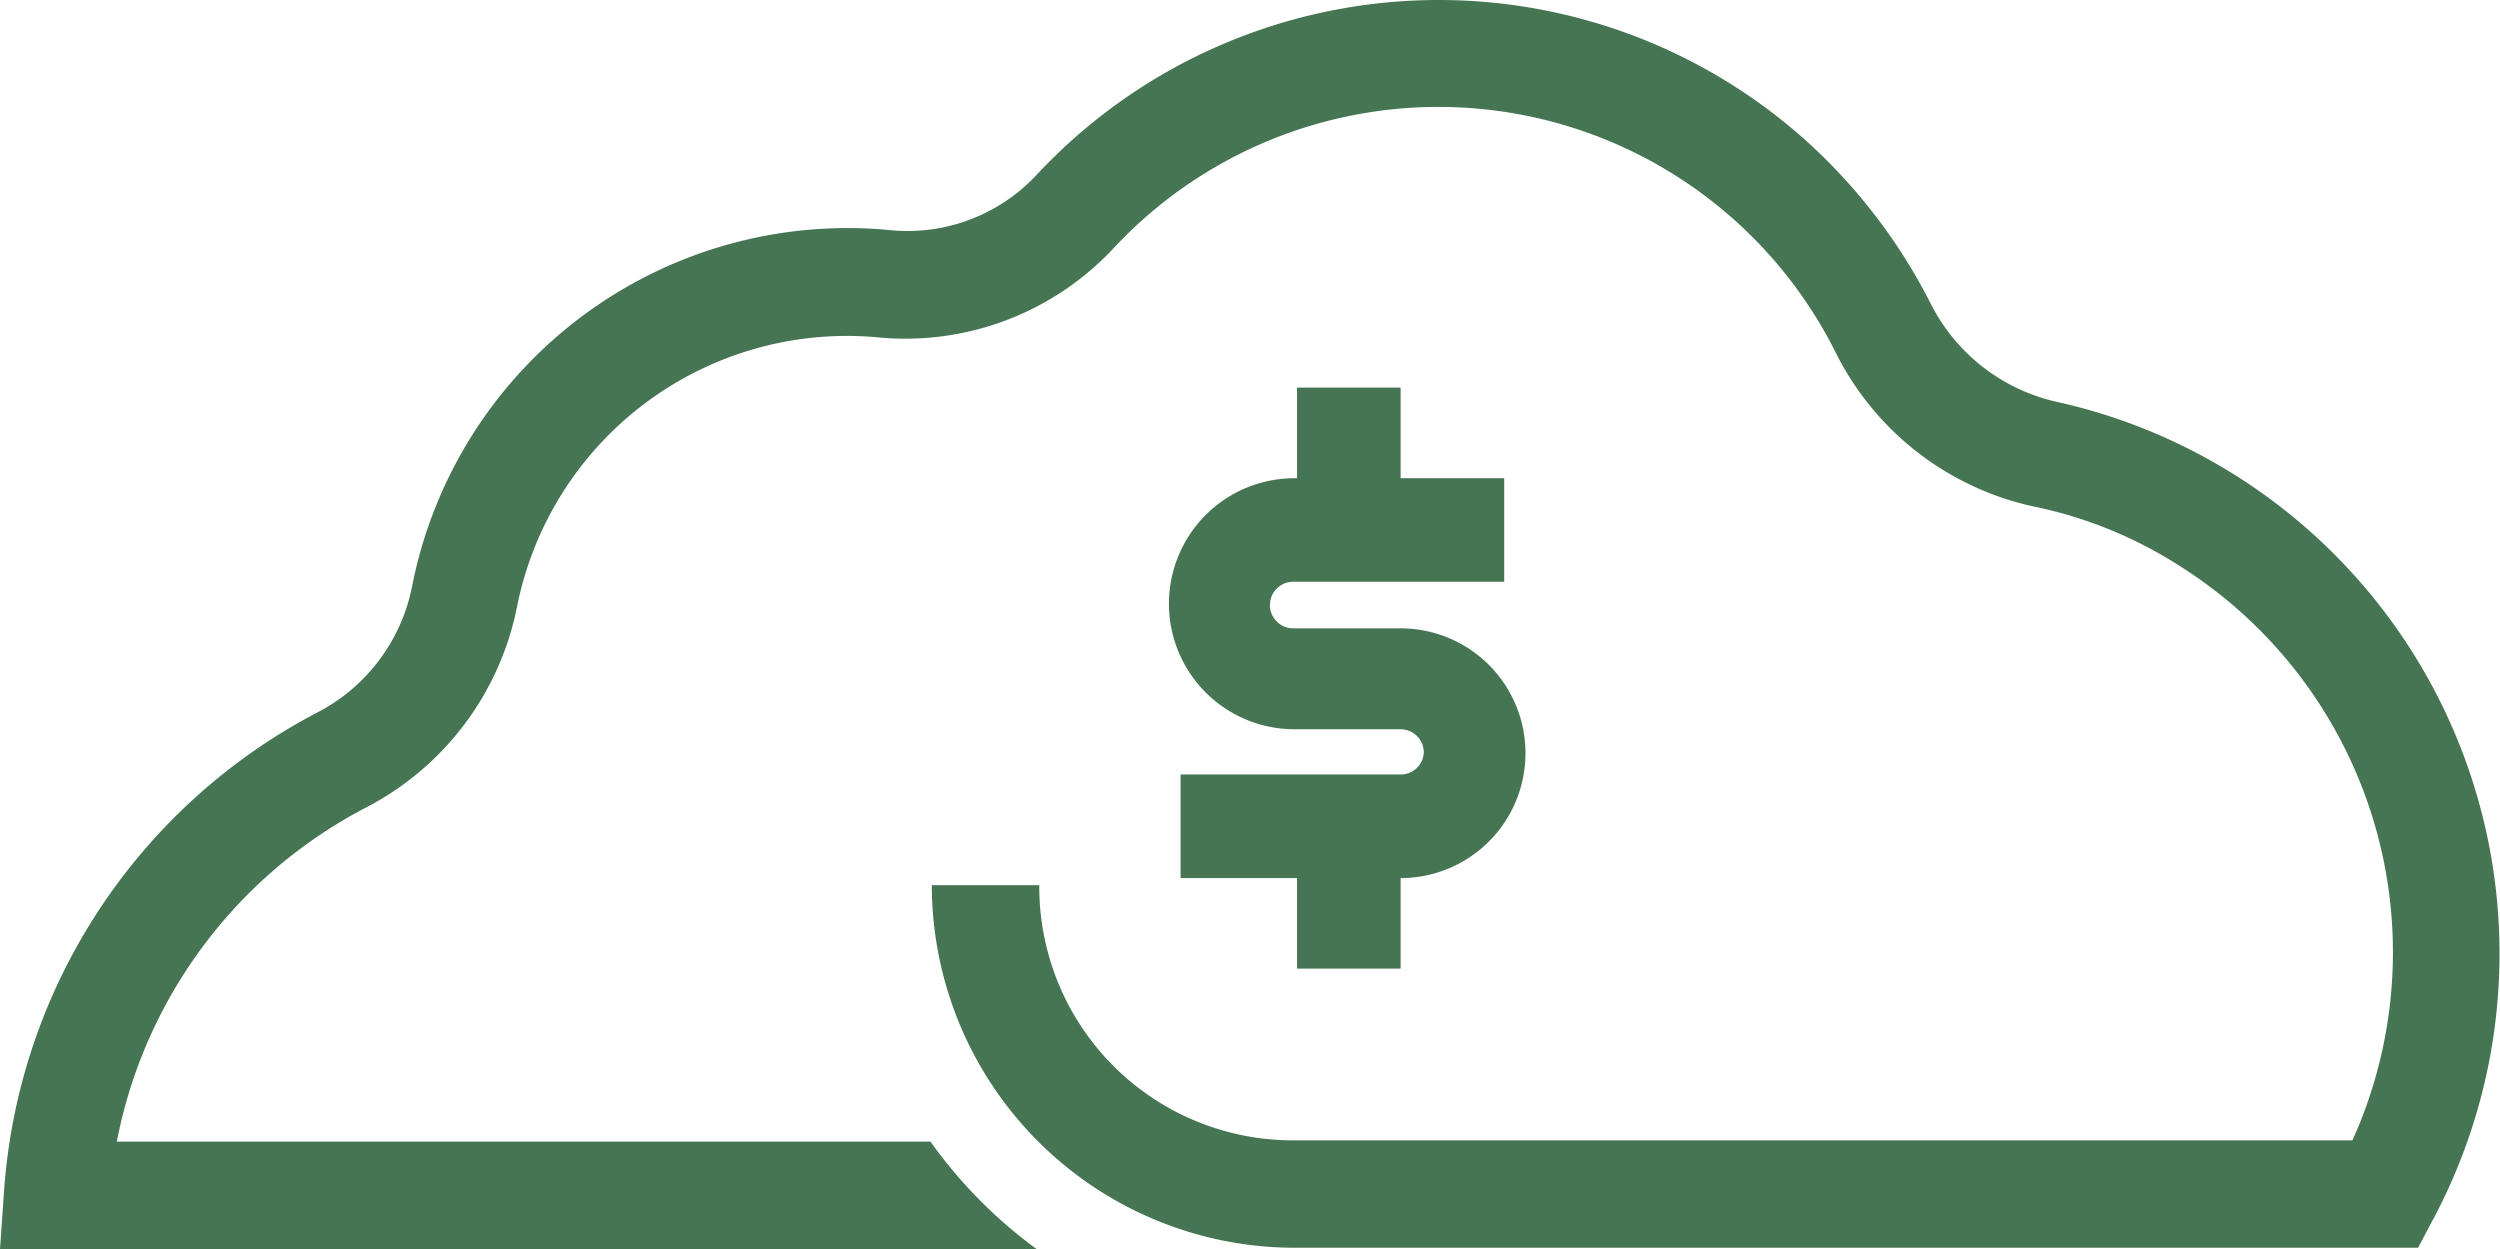 <svg xmlns="http://www.w3.org/2000/svg" id="icon-clooud-spending-2" width="140" height="69.948" viewBox="0 0 140 69.948">
    <defs>
        <style>
            .cls-1{fill:#467553}
        </style>
    </defs>
    <path id="Path_497" d="M203.371 53.864v5.072h-5.8v-5.072h-6.522v-5.8h12.319a1.286 1.286 0 0 0 1.3-1.232 1.3 1.3 0 0 0-1.3-1.3h-5.942a7.029 7.029 0 0 1 0-14.058h.145V26.4h5.8v5.072h5.8v5.8h-11.815a1.3 1.3 0 1 0 0 2.609h6.014a6.993 6.993 0 1 1 0 13.986z" class="cls-1" transform="translate(-124.936 -4.694)"/>
    <path id="Path_525" d="M187.043 164.364l-.827 1.579h-63.084a20.329 20.329 0 0 1-20.151-20.3H109a14.2 14.2 0 0 0 14.136 14.286h59.4a25.571 25.571 0 0 0-9.7-32.181 24.033 24.033 0 0 0-8.12-3.308 16.248 16.248 0 0 1-11.128-8.647A24.868 24.868 0 0 0 113.132 110a15.949 15.949 0 0 1-13.158 4.963 18.84 18.84 0 0 0-20.226 15.113 16.235 16.235 0 0 1-8.421 11.2A26.824 26.824 0 0 0 57.341 160h45.565a26.536 26.536 0 0 0 5.94 6.015H50.8l.226-3.233a32.814 32.814 0 0 1 17.594-26.839 10.173 10.173 0 0 0 5.263-7.068 24.852 24.852 0 0 1 26.692-19.925 9.88 9.88 0 0 0 8.2-3.008 30.791 30.791 0 0 1 43.535-1.654 31.475 31.475 0 0 1 6.617 8.8 10.472 10.472 0 0 0 7.068 5.489 31.648 31.648 0 0 1 21.053 45.79z" class="cls-1" transform="translate(-50.8 -96.07)"/>
</svg>
